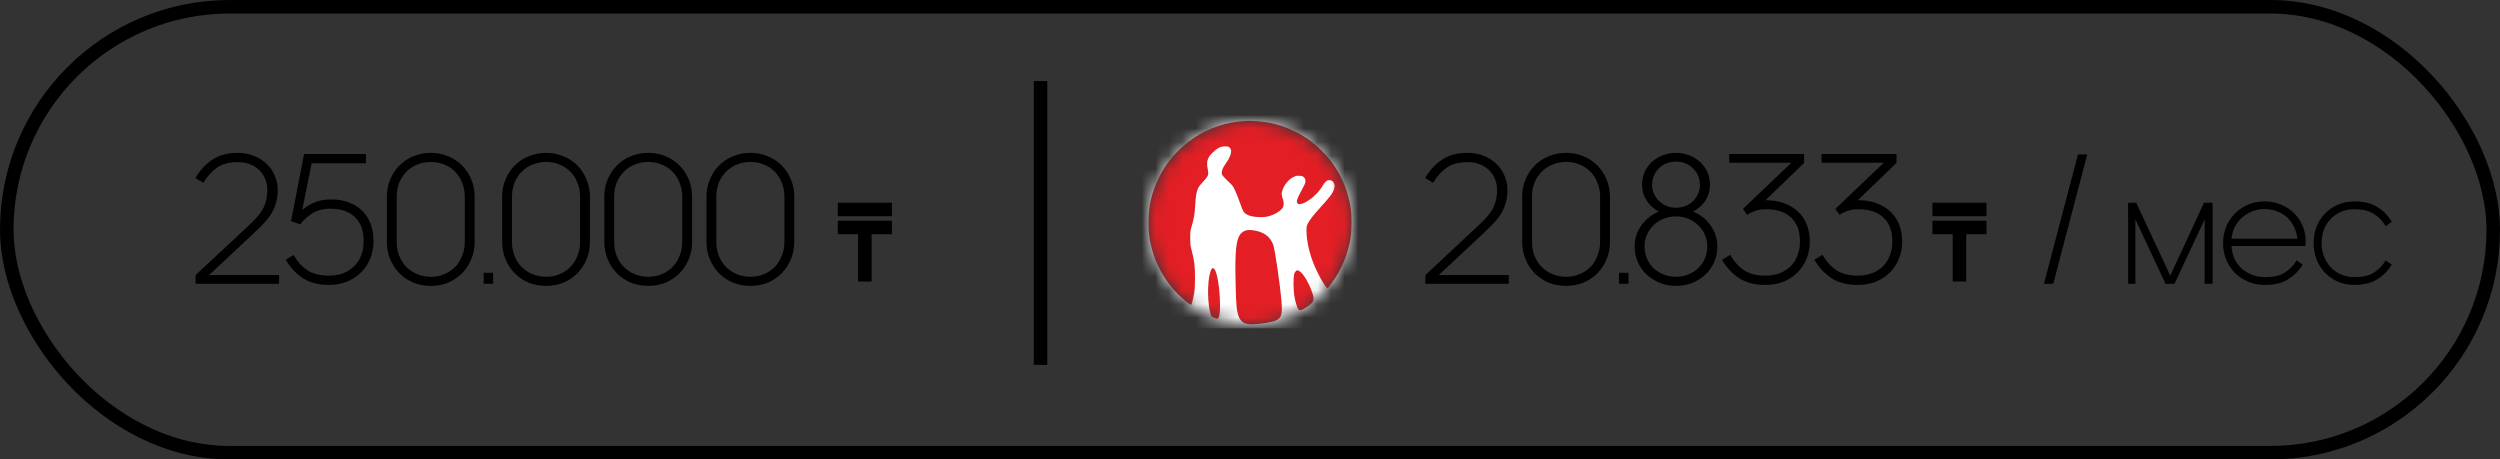 <?xml version="1.0" encoding="UTF-8"?> <svg xmlns="http://www.w3.org/2000/svg" width="185" height="34" viewBox="0 0 185 34" fill="none"><rect x="0" y="0" width="185" height="34" fill="#333333" stroke="none"/> <rect x="0.5" y="0.5" width="184" height="33" rx="16.5" stroke="black"></rect> <path d="M14.476 21V20.356L18.27 16.814C18.503 16.599 18.713 16.394 18.9 16.198C19.087 16.002 19.245 15.801 19.376 15.596C19.507 15.381 19.605 15.153 19.67 14.91C19.745 14.658 19.782 14.373 19.782 14.056C19.782 13.767 19.731 13.496 19.628 13.244C19.525 12.992 19.376 12.773 19.18 12.586C18.993 12.399 18.765 12.255 18.494 12.152C18.233 12.049 17.934 11.998 17.598 11.998C16.954 11.998 16.441 12.133 16.058 12.404C15.675 12.675 15.339 13.048 15.05 13.524L14.462 13.174C14.789 12.614 15.199 12.166 15.694 11.83C16.189 11.485 16.823 11.312 17.598 11.312C18.037 11.312 18.438 11.387 18.802 11.536C19.166 11.676 19.474 11.872 19.726 12.124C19.987 12.367 20.188 12.656 20.328 12.992C20.477 13.319 20.552 13.673 20.552 14.056C20.552 14.42 20.505 14.751 20.412 15.05C20.328 15.339 20.207 15.61 20.048 15.862C19.889 16.105 19.698 16.343 19.474 16.576C19.259 16.8 19.021 17.033 18.76 17.276L15.47 20.356H20.65V21H14.476ZM24.35 21.084C23.566 21.084 22.917 20.916 22.404 20.58C21.891 20.235 21.471 19.782 21.144 19.222L21.718 18.872C22.007 19.357 22.353 19.735 22.754 20.006C23.165 20.267 23.697 20.398 24.35 20.398C24.742 20.398 25.097 20.337 25.414 20.216C25.731 20.085 26.002 19.908 26.226 19.684C26.45 19.46 26.618 19.194 26.73 18.886C26.851 18.569 26.912 18.223 26.912 17.85C26.912 17.075 26.697 16.483 26.268 16.072C25.839 15.652 25.227 15.442 24.434 15.442C23.911 15.442 23.468 15.559 23.104 15.792C22.74 16.025 22.446 16.296 22.222 16.604L21.536 16.366L22.502 11.396H27.08V12.082H23.062L22.362 15.54C22.605 15.316 22.908 15.129 23.272 14.98C23.636 14.831 24.042 14.756 24.49 14.756C24.994 14.756 25.437 14.831 25.82 14.98C26.212 15.129 26.543 15.339 26.814 15.61C27.085 15.871 27.29 16.193 27.43 16.576C27.57 16.959 27.64 17.379 27.64 17.836C27.64 18.293 27.561 18.723 27.402 19.124C27.243 19.516 27.019 19.857 26.73 20.146C26.45 20.435 26.105 20.664 25.694 20.832C25.293 21 24.845 21.084 24.35 21.084ZM28.628 14.56C28.628 14.093 28.712 13.664 28.88 13.272C29.048 12.871 29.276 12.525 29.566 12.236C29.855 11.947 30.196 11.723 30.588 11.564C30.989 11.396 31.423 11.312 31.89 11.312C32.347 11.312 32.772 11.396 33.164 11.564C33.556 11.723 33.896 11.947 34.186 12.236C34.475 12.525 34.704 12.871 34.872 13.272C35.04 13.664 35.124 14.093 35.124 14.56V17.892C35.124 18.359 35.04 18.793 34.872 19.194C34.704 19.595 34.475 19.941 34.186 20.23C33.896 20.519 33.556 20.748 33.164 20.916C32.772 21.075 32.347 21.154 31.89 21.154C31.423 21.154 30.989 21.075 30.588 20.916C30.196 20.748 29.855 20.519 29.566 20.23C29.276 19.941 29.048 19.595 28.88 19.194C28.712 18.793 28.628 18.359 28.628 17.892V14.56ZM34.396 14.56C34.396 14.187 34.33 13.841 34.2 13.524C34.078 13.207 33.906 12.936 33.682 12.712C33.458 12.479 33.192 12.301 32.884 12.18C32.585 12.049 32.254 11.984 31.89 11.984C31.526 11.984 31.185 12.049 30.868 12.18C30.56 12.301 30.294 12.479 30.07 12.712C29.846 12.936 29.668 13.207 29.538 13.524C29.416 13.841 29.356 14.187 29.356 14.56V17.892C29.356 18.265 29.416 18.611 29.538 18.928C29.668 19.245 29.846 19.521 30.07 19.754C30.294 19.978 30.56 20.155 30.868 20.286C31.185 20.417 31.526 20.482 31.89 20.482C32.254 20.482 32.585 20.417 32.884 20.286C33.192 20.155 33.458 19.978 33.682 19.754C33.906 19.521 34.078 19.245 34.2 18.928C34.33 18.611 34.396 18.265 34.396 17.892V14.56ZM35.792 21V20.188H36.492V21H35.792ZM37.159 14.56C37.159 14.093 37.243 13.664 37.411 13.272C37.579 12.871 37.808 12.525 38.097 12.236C38.386 11.947 38.727 11.723 39.119 11.564C39.52 11.396 39.954 11.312 40.421 11.312C40.878 11.312 41.303 11.396 41.695 11.564C42.087 11.723 42.428 11.947 42.717 12.236C43.006 12.525 43.235 12.871 43.403 13.272C43.571 13.664 43.655 14.093 43.655 14.56V17.892C43.655 18.359 43.571 18.793 43.403 19.194C43.235 19.595 43.006 19.941 42.717 20.23C42.428 20.519 42.087 20.748 41.695 20.916C41.303 21.075 40.878 21.154 40.421 21.154C39.954 21.154 39.52 21.075 39.119 20.916C38.727 20.748 38.386 20.519 38.097 20.23C37.808 19.941 37.579 19.595 37.411 19.194C37.243 18.793 37.159 18.359 37.159 17.892V14.56ZM42.927 14.56C42.927 14.187 42.862 13.841 42.731 13.524C42.61 13.207 42.437 12.936 42.213 12.712C41.989 12.479 41.723 12.301 41.415 12.18C41.116 12.049 40.785 11.984 40.421 11.984C40.057 11.984 39.716 12.049 39.399 12.18C39.091 12.301 38.825 12.479 38.601 12.712C38.377 12.936 38.2 13.207 38.069 13.524C37.948 13.841 37.887 14.187 37.887 14.56V17.892C37.887 18.265 37.948 18.611 38.069 18.928C38.2 19.245 38.377 19.521 38.601 19.754C38.825 19.978 39.091 20.155 39.399 20.286C39.716 20.417 40.057 20.482 40.421 20.482C40.785 20.482 41.116 20.417 41.415 20.286C41.723 20.155 41.989 19.978 42.213 19.754C42.437 19.521 42.61 19.245 42.731 18.928C42.862 18.611 42.927 18.265 42.927 17.892V14.56ZM44.719 14.56C44.719 14.093 44.803 13.664 44.971 13.272C45.139 12.871 45.368 12.525 45.657 12.236C45.947 11.947 46.288 11.723 46.679 11.564C47.081 11.396 47.515 11.312 47.981 11.312C48.439 11.312 48.864 11.396 49.255 11.564C49.648 11.723 49.988 11.947 50.278 12.236C50.567 12.525 50.795 12.871 50.964 13.272C51.132 13.664 51.215 14.093 51.215 14.56V17.892C51.215 18.359 51.132 18.793 50.964 19.194C50.795 19.595 50.567 19.941 50.278 20.23C49.988 20.519 49.648 20.748 49.255 20.916C48.864 21.075 48.439 21.154 47.981 21.154C47.515 21.154 47.081 21.075 46.679 20.916C46.288 20.748 45.947 20.519 45.657 20.23C45.368 19.941 45.139 19.595 44.971 19.194C44.803 18.793 44.719 18.359 44.719 17.892V14.56ZM50.487 14.56C50.487 14.187 50.422 13.841 50.291 13.524C50.17 13.207 49.998 12.936 49.773 12.712C49.55 12.479 49.283 12.301 48.975 12.18C48.677 12.049 48.346 11.984 47.981 11.984C47.617 11.984 47.277 12.049 46.959 12.18C46.651 12.301 46.386 12.479 46.161 12.712C45.938 12.936 45.76 13.207 45.63 13.524C45.508 13.841 45.447 14.187 45.447 14.56V17.892C45.447 18.265 45.508 18.611 45.63 18.928C45.76 19.245 45.938 19.521 46.161 19.754C46.386 19.978 46.651 20.155 46.959 20.286C47.277 20.417 47.617 20.482 47.981 20.482C48.346 20.482 48.677 20.417 48.975 20.286C49.283 20.155 49.55 19.978 49.773 19.754C49.998 19.521 50.17 19.245 50.291 18.928C50.422 18.611 50.487 18.265 50.487 17.892V14.56ZM52.28 14.56C52.28 14.093 52.364 13.664 52.532 13.272C52.7 12.871 52.929 12.525 53.218 12.236C53.507 11.947 53.848 11.723 54.24 11.564C54.641 11.396 55.075 11.312 55.542 11.312C55.999 11.312 56.424 11.396 56.816 11.564C57.208 11.723 57.549 11.947 57.838 12.236C58.127 12.525 58.356 12.871 58.524 13.272C58.692 13.664 58.776 14.093 58.776 14.56V17.892C58.776 18.359 58.692 18.793 58.524 19.194C58.356 19.595 58.127 19.941 57.838 20.23C57.549 20.519 57.208 20.748 56.816 20.916C56.424 21.075 55.999 21.154 55.542 21.154C55.075 21.154 54.641 21.075 54.24 20.916C53.848 20.748 53.507 20.519 53.218 20.23C52.929 19.941 52.7 19.595 52.532 19.194C52.364 18.793 52.28 18.359 52.28 17.892V14.56ZM58.048 14.56C58.048 14.187 57.983 13.841 57.852 13.524C57.731 13.207 57.558 12.936 57.334 12.712C57.11 12.479 56.844 12.301 56.536 12.18C56.237 12.049 55.906 11.984 55.542 11.984C55.178 11.984 54.837 12.049 54.52 12.18C54.212 12.301 53.946 12.479 53.722 12.712C53.498 12.936 53.321 13.207 53.19 13.524C53.069 13.841 53.008 14.187 53.008 14.56V17.892C53.008 18.265 53.069 18.611 53.19 18.928C53.321 19.245 53.498 19.521 53.722 19.754C53.946 19.978 54.212 20.155 54.52 20.286C54.837 20.417 55.178 20.482 55.542 20.482C55.906 20.482 56.237 20.417 56.536 20.286C56.844 20.155 57.11 19.978 57.334 19.754C57.558 19.521 57.731 19.245 57.852 18.928C57.983 18.611 58.048 18.265 58.048 17.892V14.56Z" fill="black"></path> <path d="M105.476 21V20.356L109.27 16.814C109.503 16.599 109.713 16.394 109.9 16.198C110.087 16.002 110.245 15.801 110.376 15.596C110.507 15.381 110.605 15.153 110.67 14.91C110.745 14.658 110.782 14.373 110.782 14.056C110.782 13.767 110.731 13.496 110.628 13.244C110.525 12.992 110.376 12.773 110.18 12.586C109.993 12.399 109.765 12.255 109.494 12.152C109.233 12.049 108.934 11.998 108.598 11.998C107.954 11.998 107.441 12.133 107.058 12.404C106.675 12.675 106.339 13.048 106.05 13.524L105.462 13.174C105.789 12.614 106.199 12.166 106.694 11.83C107.189 11.485 107.823 11.312 108.598 11.312C109.037 11.312 109.438 11.387 109.802 11.536C110.166 11.676 110.474 11.872 110.726 12.124C110.987 12.367 111.188 12.656 111.328 12.992C111.477 13.319 111.552 13.673 111.552 14.056C111.552 14.42 111.505 14.751 111.412 15.05C111.328 15.339 111.207 15.61 111.048 15.862C110.889 16.105 110.698 16.343 110.474 16.576C110.259 16.8 110.021 17.033 109.76 17.276L106.47 20.356H111.65V21H105.476ZM112.641 14.56C112.641 14.093 112.725 13.664 112.893 13.272C113.061 12.871 113.29 12.525 113.579 12.236C113.869 11.947 114.209 11.723 114.601 11.564C115.003 11.396 115.437 11.312 115.903 11.312C116.361 11.312 116.785 11.396 117.177 11.564C117.569 11.723 117.91 11.947 118.199 12.236C118.489 12.525 118.717 12.871 118.885 13.272C119.053 13.664 119.137 14.093 119.137 14.56V17.892C119.137 18.359 119.053 18.793 118.885 19.194C118.717 19.595 118.489 19.941 118.199 20.23C117.91 20.519 117.569 20.748 117.177 20.916C116.785 21.075 116.361 21.154 115.903 21.154C115.437 21.154 115.003 21.075 114.601 20.916C114.209 20.748 113.869 20.519 113.579 20.23C113.29 19.941 113.061 19.595 112.893 19.194C112.725 18.793 112.641 18.359 112.641 17.892V14.56ZM118.409 14.56C118.409 14.187 118.344 13.841 118.213 13.524C118.092 13.207 117.919 12.936 117.695 12.712C117.471 12.479 117.205 12.301 116.897 12.18C116.599 12.049 116.267 11.984 115.903 11.984C115.539 11.984 115.199 12.049 114.881 12.18C114.573 12.301 114.307 12.479 114.083 12.712C113.859 12.936 113.682 13.207 113.551 13.524C113.43 13.841 113.369 14.187 113.369 14.56V17.892C113.369 18.265 113.43 18.611 113.551 18.928C113.682 19.245 113.859 19.521 114.083 19.754C114.307 19.978 114.573 20.155 114.881 20.286C115.199 20.417 115.539 20.482 115.903 20.482C116.267 20.482 116.599 20.417 116.897 20.286C117.205 20.155 117.471 19.978 117.695 19.754C117.919 19.521 118.092 19.245 118.213 18.928C118.344 18.611 118.409 18.265 118.409 17.892V14.56ZM119.806 21V20.188H120.506V21H119.806ZM124.018 21.154C123.598 21.154 123.201 21.079 122.828 20.93C122.464 20.781 122.142 20.58 121.862 20.328C121.582 20.067 121.363 19.759 121.204 19.404C121.045 19.049 120.966 18.662 120.966 18.242C120.966 17.663 121.125 17.15 121.442 16.702C121.769 16.245 122.203 15.895 122.744 15.652C122.352 15.437 122.049 15.157 121.834 14.812C121.619 14.467 121.512 14.089 121.512 13.678C121.512 13.333 121.577 13.015 121.708 12.726C121.839 12.437 122.016 12.189 122.24 11.984C122.473 11.769 122.739 11.606 123.038 11.494C123.346 11.373 123.673 11.312 124.018 11.312C124.363 11.312 124.69 11.373 124.998 11.494C125.306 11.606 125.572 11.769 125.796 11.984C126.029 12.189 126.211 12.437 126.342 12.726C126.473 13.015 126.538 13.333 126.538 13.678C126.538 14.079 126.435 14.453 126.23 14.798C126.025 15.134 125.712 15.419 125.292 15.652C125.843 15.885 126.277 16.235 126.594 16.702C126.921 17.169 127.084 17.682 127.084 18.242C127.084 18.662 127.005 19.049 126.846 19.404C126.687 19.759 126.468 20.067 126.188 20.328C125.908 20.589 125.581 20.795 125.208 20.944C124.835 21.084 124.438 21.154 124.018 21.154ZM124.018 15.372C124.27 15.372 124.503 15.33 124.718 15.246C124.942 15.153 125.133 15.031 125.292 14.882C125.451 14.723 125.572 14.541 125.656 14.336C125.749 14.131 125.796 13.911 125.796 13.678C125.796 13.426 125.749 13.197 125.656 12.992C125.563 12.777 125.432 12.595 125.264 12.446C125.105 12.287 124.919 12.166 124.704 12.082C124.489 11.998 124.261 11.956 124.018 11.956C123.775 11.956 123.547 11.998 123.332 12.082C123.117 12.166 122.931 12.287 122.772 12.446C122.613 12.595 122.487 12.777 122.394 12.992C122.301 13.197 122.254 13.426 122.254 13.678C122.254 13.911 122.301 14.131 122.394 14.336C122.487 14.541 122.613 14.723 122.772 14.882C122.931 15.031 123.117 15.153 123.332 15.246C123.547 15.33 123.775 15.372 124.018 15.372ZM124.018 20.482C124.345 20.482 124.648 20.426 124.928 20.314C125.208 20.202 125.451 20.048 125.656 19.852C125.871 19.647 126.039 19.409 126.16 19.138C126.281 18.858 126.342 18.555 126.342 18.228C126.342 17.92 126.281 17.631 126.16 17.36C126.039 17.089 125.871 16.856 125.656 16.66C125.451 16.455 125.208 16.296 124.928 16.184C124.648 16.072 124.345 16.016 124.018 16.016C123.691 16.016 123.388 16.072 123.108 16.184C122.828 16.296 122.581 16.455 122.366 16.66C122.161 16.856 121.997 17.089 121.876 17.36C121.755 17.631 121.694 17.92 121.694 18.228C121.694 18.555 121.755 18.858 121.876 19.138C121.997 19.409 122.161 19.647 122.366 19.852C122.581 20.048 122.828 20.202 123.108 20.314C123.388 20.426 123.691 20.482 124.018 20.482ZM130.635 21.084C129.851 21.084 129.202 20.916 128.689 20.58C128.176 20.235 127.756 19.782 127.429 19.222L128.031 18.858C128.311 19.343 128.652 19.721 129.053 19.992C129.454 20.263 129.982 20.398 130.635 20.398C131.027 20.398 131.382 20.337 131.699 20.216C132.016 20.095 132.287 19.922 132.511 19.698C132.735 19.474 132.903 19.208 133.015 18.9C133.136 18.592 133.197 18.251 133.197 17.878C133.197 17.103 132.978 16.511 132.539 16.1C132.11 15.689 131.489 15.484 130.677 15.484C130.36 15.484 130.08 15.531 129.837 15.624C129.604 15.708 129.422 15.801 129.291 15.904L128.983 15.456L132.567 12.04H127.961V11.396H133.505V12.054L130.649 14.812C131.162 14.812 131.62 14.887 132.021 15.036C132.432 15.185 132.777 15.395 133.057 15.666C133.337 15.927 133.552 16.245 133.701 16.618C133.85 16.991 133.925 17.407 133.925 17.864C133.925 18.321 133.846 18.746 133.687 19.138C133.528 19.53 133.304 19.871 133.015 20.16C132.735 20.449 132.39 20.678 131.979 20.846C131.578 21.005 131.13 21.084 130.635 21.084ZM137.471 21.084C136.687 21.084 136.038 20.916 135.525 20.58C135.012 20.235 134.592 19.782 134.265 19.222L134.867 18.858C135.147 19.343 135.488 19.721 135.889 19.992C136.29 20.263 136.818 20.398 137.471 20.398C137.863 20.398 138.218 20.337 138.535 20.216C138.852 20.095 139.123 19.922 139.347 19.698C139.571 19.474 139.739 19.208 139.851 18.9C139.972 18.592 140.033 18.251 140.033 17.878C140.033 17.103 139.814 16.511 139.375 16.1C138.946 15.689 138.325 15.484 137.513 15.484C137.196 15.484 136.916 15.531 136.673 15.624C136.44 15.708 136.258 15.801 136.127 15.904L135.819 15.456L139.403 12.04H134.797V11.396H140.341V12.054L137.485 14.812C137.998 14.812 138.456 14.887 138.857 15.036C139.268 15.185 139.613 15.395 139.893 15.666C140.173 15.927 140.388 16.245 140.537 16.618C140.686 16.991 140.761 17.407 140.761 17.864C140.761 18.321 140.682 18.746 140.523 19.138C140.364 19.53 140.14 19.871 139.851 20.16C139.571 20.449 139.226 20.678 138.815 20.846C138.414 21.005 137.966 21.084 137.471 21.084Z" fill="black"></path> <path d="M160.252 21L158.02 16.236V21H157.48V15H158.08L160.6 20.4L163.096 15H163.732V21H163.144V16.236L160.912 21H160.252ZM170.399 19.584C170.119 20.04 169.755 20.404 169.307 20.676C168.867 20.948 168.307 21.084 167.627 21.084C167.171 21.084 166.751 21.004 166.367 20.844C165.991 20.684 165.663 20.468 165.383 20.196C165.111 19.916 164.895 19.588 164.735 19.212C164.583 18.836 164.507 18.428 164.507 17.988C164.507 17.556 164.583 17.152 164.735 16.776C164.895 16.4 165.111 16.076 165.383 15.804C165.663 15.524 165.987 15.304 166.355 15.144C166.731 14.984 167.139 14.904 167.579 14.904C168.027 14.904 168.435 14.984 168.803 15.144C169.179 15.304 169.499 15.516 169.763 15.78C170.035 16.044 170.243 16.352 170.387 16.704C170.539 17.056 170.615 17.424 170.615 17.808C170.615 17.904 170.611 17.984 170.603 18.048C170.603 18.112 170.599 18.164 170.591 18.204H165.131C165.155 18.572 165.235 18.9 165.371 19.188C165.515 19.468 165.699 19.708 165.923 19.908C166.155 20.1 166.415 20.248 166.703 20.352C166.991 20.456 167.299 20.508 167.627 20.508C168.219 20.508 168.695 20.4 169.055 20.184C169.415 19.96 169.711 19.656 169.943 19.272L170.399 19.584ZM167.579 15.468C167.275 15.468 166.983 15.52 166.703 15.624C166.423 15.728 166.171 15.876 165.947 16.068C165.731 16.252 165.547 16.48 165.395 16.752C165.251 17.024 165.163 17.328 165.131 17.664H170.003C169.971 17.328 169.883 17.024 169.739 16.752C169.603 16.48 169.427 16.248 169.211 16.056C168.995 15.864 168.747 15.72 168.467 15.624C168.187 15.52 167.891 15.468 167.579 15.468ZM176.994 19.584C176.714 20.04 176.35 20.404 175.902 20.676C175.454 20.948 174.898 21.084 174.234 21.084C173.794 21.084 173.386 21.004 173.01 20.844C172.642 20.684 172.322 20.464 172.05 20.184C171.786 19.904 171.578 19.576 171.426 19.2C171.282 18.824 171.21 18.416 171.21 17.976C171.21 17.544 171.282 17.144 171.426 16.776C171.578 16.4 171.786 16.076 172.05 15.804C172.322 15.524 172.642 15.304 173.01 15.144C173.386 14.984 173.794 14.904 174.234 14.904C174.93 14.904 175.494 15.044 175.926 15.324C176.366 15.596 176.722 15.96 176.994 16.416L176.538 16.728C176.306 16.344 176.01 16.04 175.65 15.816C175.29 15.592 174.818 15.48 174.234 15.48C173.874 15.48 173.542 15.544 173.238 15.672C172.942 15.8 172.686 15.976 172.47 16.2C172.254 16.424 172.086 16.692 171.966 17.004C171.854 17.308 171.798 17.636 171.798 17.988C171.798 18.34 171.858 18.672 171.978 18.984C172.098 19.288 172.266 19.556 172.482 19.788C172.698 20.012 172.954 20.188 173.25 20.316C173.554 20.444 173.886 20.508 174.246 20.508C174.83 20.508 175.298 20.4 175.65 20.184C176.01 19.96 176.306 19.656 176.538 19.272L176.994 19.584Z" fill="black"></path> <path d="M151.252 21L153.772 11.424H154.458L151.938 21H151.252Z" fill="black"></path> <path fill-rule="evenodd" clip-rule="evenodd" d="M66 16H62V15H66V16ZM63.5 17.333H62V16.333H66V17.333H64.5V20.833H63.5V17.333Z" fill="black"></path> <path fill-rule="evenodd" clip-rule="evenodd" d="M147 16H143V15H147V16ZM144.5 17.333H143V16.333H147V17.333H145.5V20.833H144.5V17.333Z" fill="black"></path> <path d="M77 6V27" stroke="black"></path> <mask id="mask0_102_98" style="mask-type:alpha" maskUnits="userSpaceOnUse" x="85" y="9" width="15" height="15"> <circle cx="92.5" cy="16.5" r="7.5" fill="#D9D9D9"></circle> </mask> <g mask="url(#mask0_102_98)"> <path fill-rule="evenodd" clip-rule="evenodd" d="M84.121 16.061V24.293H104.1H124.078V16.061V7.829H104.1H84.121V16.061ZM92.639 8.959C92.572 8.966 92.455 8.966 92.379 8.959C92.302 8.952 92.357 8.946 92.5 8.946C92.643 8.946 92.706 8.952 92.639 8.959ZM91.955 8.99C91.924 8.998 91.866 8.998 91.825 8.99C91.785 8.983 91.81 8.976 91.882 8.976C91.953 8.975 91.986 8.982 91.955 8.99ZM93.192 8.99C93.161 8.998 93.102 8.998 93.061 8.99C93.021 8.983 93.046 8.976 93.118 8.976C93.19 8.975 93.223 8.982 93.192 8.99ZM91.614 9.021C91.592 9.03 91.548 9.031 91.516 9.023C91.484 9.014 91.503 9.007 91.556 9.006C91.61 9.006 91.636 9.012 91.614 9.021ZM93.501 9.021C93.479 9.03 93.435 9.031 93.403 9.023C93.372 9.014 93.39 9.007 93.444 9.006C93.497 9.006 93.523 9.012 93.501 9.021ZM91.368 9.052C91.358 9.063 91.33 9.064 91.306 9.055C91.28 9.044 91.288 9.037 91.326 9.035C91.36 9.034 91.379 9.041 91.368 9.052ZM93.711 9.052C93.7 9.063 93.672 9.064 93.649 9.055C93.623 9.044 93.631 9.037 93.668 9.035C93.703 9.034 93.722 9.041 93.711 9.052ZM91.173 9.085C91.162 9.096 91.134 9.097 91.111 9.087C91.085 9.077 91.093 9.069 91.131 9.068C91.165 9.066 91.184 9.074 91.173 9.085ZM93.906 9.085C93.896 9.096 93.868 9.097 93.844 9.087C93.818 9.077 93.826 9.069 93.864 9.068C93.898 9.066 93.917 9.074 93.906 9.085ZM91.011 9.117C91 9.128 90.972 9.129 90.948 9.12C90.922 9.109 90.93 9.102 90.968 9.1C91.002 9.099 91.021 9.106 91.011 9.117ZM94.069 9.117C94.058 9.128 94.03 9.129 94.007 9.12C93.981 9.109 93.989 9.102 94.026 9.1C94.061 9.099 94.08 9.106 94.069 9.117ZM94.232 9.15C94.221 9.161 94.193 9.162 94.169 9.152C94.144 9.142 94.151 9.134 94.189 9.133C94.223 9.131 94.243 9.139 94.232 9.15ZM90.718 9.182C90.707 9.193 90.679 9.194 90.655 9.185C90.629 9.175 90.637 9.167 90.675 9.165C90.709 9.164 90.728 9.172 90.718 9.182ZM94.362 9.182C94.351 9.193 94.323 9.194 94.3 9.185C94.274 9.175 94.281 9.167 94.319 9.165C94.354 9.164 94.373 9.172 94.362 9.182ZM88.058 10.411C88.058 10.418 88.033 10.444 88.001 10.468C87.95 10.509 87.949 10.508 87.989 10.456C88.032 10.402 88.058 10.385 88.058 10.411ZM87.928 10.509C87.928 10.516 87.903 10.541 87.871 10.566C87.82 10.606 87.819 10.605 87.859 10.554C87.902 10.499 87.928 10.482 87.928 10.509ZM97.141 10.554C97.181 10.605 97.18 10.606 97.128 10.566C97.074 10.523 97.057 10.497 97.084 10.497C97.091 10.497 97.116 10.522 97.141 10.554ZM97.283 10.659C97.315 10.695 97.335 10.725 97.326 10.725C97.317 10.725 97.283 10.695 97.25 10.659C97.218 10.624 97.199 10.594 97.208 10.594C97.217 10.594 97.251 10.624 97.283 10.659ZM87.766 10.638C87.766 10.644 87.733 10.677 87.692 10.711L87.619 10.773L87.681 10.7C87.739 10.631 87.766 10.612 87.766 10.638ZM97.527 10.871C97.588 10.934 97.63 10.985 97.621 10.985C97.612 10.985 97.555 10.934 97.494 10.871C97.434 10.808 97.391 10.757 97.4 10.757C97.409 10.757 97.466 10.808 97.527 10.871ZM87.44 10.936C87.361 11.017 87.289 11.082 87.28 11.082C87.271 11.082 87.329 11.017 87.408 10.936C87.487 10.855 87.559 10.79 87.568 10.79C87.577 10.79 87.519 10.855 87.44 10.936ZM90.751 10.813C90.702 10.82 90.621 10.82 90.572 10.813C90.523 10.805 90.563 10.799 90.662 10.799C90.76 10.799 90.8 10.805 90.751 10.813ZM91.024 10.912C91.064 10.963 91.063 10.964 91.011 10.924C90.98 10.899 90.954 10.874 90.954 10.867C90.954 10.84 90.981 10.857 91.024 10.912ZM89.718 11.294C89.639 11.374 89.567 11.44 89.558 11.44C89.549 11.44 89.606 11.374 89.685 11.294C89.764 11.213 89.836 11.148 89.845 11.148C89.854 11.148 89.797 11.213 89.718 11.294ZM87.082 11.287C87.082 11.293 87.02 11.355 86.944 11.426L86.806 11.554L86.934 11.416C87.054 11.287 87.082 11.263 87.082 11.287ZM91.107 11.381C91.096 11.407 91.089 11.4 91.087 11.362C91.086 11.327 91.093 11.308 91.104 11.319C91.115 11.33 91.116 11.358 91.107 11.381ZM98.131 11.481L98.227 11.587L98.121 11.491C98.022 11.402 98 11.375 98.025 11.375C98.031 11.375 98.078 11.423 98.131 11.481ZM91.005 11.665C90.933 11.803 90.91 11.793 90.977 11.652C91.007 11.59 91.037 11.544 91.044 11.552C91.051 11.559 91.033 11.61 91.005 11.665ZM86.79 11.614C86.79 11.62 86.757 11.653 86.716 11.688L86.643 11.749L86.705 11.676C86.763 11.607 86.79 11.588 86.79 11.614ZM98.324 11.701C98.356 11.736 98.376 11.766 98.367 11.766C98.358 11.766 98.324 11.736 98.292 11.701C98.259 11.665 98.24 11.636 98.249 11.636C98.258 11.636 98.292 11.665 98.324 11.701ZM86.627 11.81C86.627 11.817 86.601 11.843 86.57 11.867C86.518 11.908 86.517 11.907 86.558 11.855C86.6 11.801 86.627 11.784 86.627 11.81ZM98.475 11.888C98.515 11.939 98.514 11.941 98.462 11.9C98.431 11.876 98.406 11.85 98.406 11.843C98.406 11.816 98.432 11.834 98.475 11.888ZM89.318 12.213C89.311 12.262 89.304 12.229 89.304 12.14C89.304 12.05 89.31 12.01 89.318 12.05C89.326 12.09 89.326 12.163 89.318 12.213ZM86.431 12.071C86.431 12.078 86.406 12.103 86.375 12.128C86.323 12.168 86.322 12.167 86.362 12.116C86.405 12.061 86.431 12.044 86.431 12.071ZM89.35 12.455C89.339 12.481 89.332 12.473 89.33 12.435C89.329 12.401 89.336 12.382 89.347 12.393C89.358 12.403 89.359 12.432 89.35 12.455ZM89.382 12.618C89.372 12.644 89.364 12.636 89.362 12.598C89.361 12.564 89.369 12.545 89.38 12.555C89.39 12.566 89.392 12.594 89.382 12.618ZM90.424 12.831C90.415 12.863 90.409 12.837 90.409 12.774C90.409 12.712 90.415 12.686 90.424 12.717C90.432 12.749 90.432 12.8 90.424 12.831ZM89.415 12.831C89.407 12.862 89.4 12.844 89.399 12.791C89.398 12.737 89.405 12.711 89.414 12.733C89.423 12.755 89.423 12.799 89.415 12.831ZM99.17 12.97C99.198 13.023 99.213 13.067 99.204 13.067C99.195 13.067 99.165 13.023 99.138 12.97C99.11 12.916 99.094 12.872 99.103 12.872C99.112 12.872 99.142 12.916 99.17 12.97ZM90.479 12.955C90.49 12.984 90.484 12.997 90.466 12.986C90.448 12.975 90.434 12.952 90.434 12.935C90.434 12.888 90.457 12.899 90.479 12.955ZM96.217 12.993C96.168 13 96.088 13 96.038 12.993C95.989 12.986 96.029 12.979 96.128 12.979C96.226 12.979 96.266 12.986 96.217 12.993ZM90.568 13.092C90.609 13.143 90.607 13.144 90.556 13.104C90.501 13.061 90.484 13.035 90.511 13.035C90.518 13.035 90.543 13.06 90.568 13.092ZM96.518 13.116C96.56 13.161 96.587 13.197 96.579 13.197C96.57 13.197 96.528 13.161 96.486 13.116C96.444 13.071 96.417 13.035 96.426 13.035C96.434 13.035 96.476 13.071 96.518 13.116ZM103.774 15.117C103.774 16.262 103.786 17.2 103.801 17.2C103.816 17.2 104.23 16.694 104.72 16.077L105.611 14.954H106.141C106.432 14.954 106.67 14.962 106.67 14.972C106.67 14.981 106.318 15.399 105.887 15.9L105.104 16.812L105.98 18.218C106.461 18.991 106.866 19.642 106.878 19.664C106.897 19.696 106.779 19.705 106.334 19.705H105.766L105.157 18.599C104.822 17.99 104.538 17.494 104.527 17.495C104.516 17.496 104.342 17.693 104.14 17.932L103.774 18.366V19.036V19.705H103.335H102.896V16.37V13.035H103.335H103.774V15.117ZM121.93 13.49V13.946H121.475H121.019V13.49V13.035H121.475H121.93V13.49ZM95.737 13.08C95.737 13.087 95.715 13.101 95.687 13.112C95.658 13.123 95.645 13.118 95.656 13.099C95.675 13.069 95.737 13.054 95.737 13.08ZM95.542 13.176C95.542 13.182 95.509 13.215 95.469 13.249L95.396 13.311L95.458 13.238C95.516 13.169 95.542 13.15 95.542 13.176ZM90.759 13.279C90.801 13.323 90.828 13.36 90.819 13.36C90.81 13.36 90.769 13.323 90.727 13.279C90.684 13.234 90.657 13.197 90.666 13.197C90.675 13.197 90.717 13.234 90.759 13.279ZM89.23 13.239C89.23 13.244 89.131 13.343 89.01 13.459L88.79 13.669L89.001 13.45C89.197 13.245 89.23 13.215 89.23 13.239ZM99.348 13.344C99.348 13.362 99.334 13.354 99.317 13.328C99.299 13.301 99.285 13.264 99.285 13.246C99.285 13.228 99.299 13.236 99.317 13.262C99.334 13.289 99.348 13.326 99.348 13.344ZM98.447 13.316C98.425 13.325 98.381 13.326 98.349 13.318C98.317 13.309 98.335 13.302 98.389 13.301C98.443 13.301 98.469 13.307 98.447 13.316ZM98.584 13.36C98.596 13.378 98.583 13.384 98.554 13.373C98.497 13.351 98.487 13.328 98.534 13.328C98.551 13.328 98.573 13.342 98.584 13.36ZM91.182 13.676C91.182 13.7 91.153 13.675 91.018 13.531L90.873 13.376L91.028 13.521C91.112 13.601 91.182 13.671 91.182 13.676ZM95.282 13.436C95.282 13.443 95.249 13.476 95.209 13.51L95.135 13.572L95.197 13.498C95.256 13.43 95.282 13.41 95.282 13.436ZM88.655 13.931C88.645 13.959 88.629 13.974 88.621 13.966C88.612 13.957 88.615 13.934 88.626 13.915C88.659 13.864 88.677 13.873 88.655 13.931ZM98.753 13.952C98.743 13.978 98.735 13.97 98.734 13.932C98.732 13.898 98.74 13.879 98.751 13.889C98.761 13.9 98.763 13.928 98.753 13.952ZM94.849 14.245C94.838 14.271 94.831 14.263 94.829 14.225C94.828 14.191 94.835 14.171 94.846 14.182C94.857 14.193 94.858 14.221 94.849 14.245ZM96.258 14.239C96.239 14.274 96.216 14.304 96.207 14.304C96.198 14.304 96.206 14.274 96.225 14.239C96.245 14.203 96.268 14.174 96.276 14.174C96.285 14.174 96.277 14.203 96.258 14.239ZM97.462 14.32C97.383 14.4 97.311 14.466 97.302 14.466C97.293 14.466 97.35 14.4 97.429 14.32C97.508 14.239 97.58 14.174 97.589 14.174C97.598 14.174 97.541 14.239 97.462 14.32ZM88.536 14.277C88.526 14.303 88.518 14.296 88.516 14.258C88.515 14.223 88.523 14.204 88.534 14.215C88.544 14.226 88.546 14.254 88.536 14.277ZM88.503 14.475C88.494 14.497 88.487 14.479 88.487 14.434C88.487 14.389 88.494 14.371 88.503 14.393C88.512 14.415 88.512 14.452 88.503 14.475ZM94.848 14.507C94.839 14.529 94.832 14.511 94.832 14.466C94.832 14.422 94.839 14.403 94.848 14.426C94.857 14.448 94.857 14.485 94.848 14.507ZM85.25 14.538C85.24 14.563 85.232 14.556 85.23 14.518C85.229 14.484 85.237 14.464 85.247 14.475C85.258 14.486 85.259 14.514 85.25 14.538ZM98.471 14.511C98.471 14.518 98.445 14.544 98.414 14.568C98.362 14.609 98.361 14.607 98.401 14.556C98.444 14.502 98.471 14.484 98.471 14.511ZM97.202 14.544C97.202 14.55 97.176 14.576 97.145 14.601C97.093 14.641 97.092 14.64 97.132 14.588C97.175 14.534 97.202 14.517 97.202 14.544ZM88.471 14.718C88.463 14.75 88.456 14.732 88.455 14.678C88.455 14.624 88.461 14.598 88.47 14.62C88.479 14.642 88.48 14.686 88.471 14.718ZM98.373 14.64C98.373 14.646 98.333 14.686 98.284 14.729L98.194 14.808L98.273 14.719C98.347 14.635 98.373 14.614 98.373 14.64ZM97.039 14.674C97.039 14.681 97.013 14.706 96.982 14.731C96.93 14.771 96.929 14.77 96.97 14.719C97.012 14.664 97.039 14.647 97.039 14.674ZM85.185 14.798C85.174 14.824 85.167 14.816 85.165 14.778C85.164 14.744 85.171 14.725 85.182 14.736C85.193 14.746 85.194 14.774 85.185 14.798ZM95.988 14.946C95.979 14.978 95.973 14.952 95.973 14.889C95.973 14.827 95.979 14.801 95.988 14.832C95.996 14.864 95.996 14.915 95.988 14.946ZM94.979 14.928C94.968 14.954 94.961 14.946 94.959 14.908C94.958 14.874 94.965 14.855 94.976 14.866C94.987 14.876 94.988 14.905 94.979 14.928ZM98.178 14.867C98.178 14.873 98.13 14.92 98.072 14.973L97.966 15.068L98.062 14.963C98.151 14.864 98.178 14.842 98.178 14.867ZM99.859 14.928C99.849 14.954 99.841 14.946 99.84 14.908C99.838 14.874 99.846 14.855 99.857 14.866C99.868 14.876 99.869 14.905 99.859 14.928ZM109.869 14.985C110.537 15.156 110.873 15.514 110.965 16.153C110.982 16.272 110.997 17.12 110.997 18.037L110.998 19.705H110.542H110.087V19.496V19.286L109.916 19.456C109.704 19.666 109.507 19.738 109.076 19.761C108.444 19.796 108.004 19.644 107.658 19.273C107.38 18.976 107.309 18.787 107.307 18.338C107.304 17.827 107.445 17.497 107.782 17.231C108.103 16.977 108.468 16.908 109.493 16.907L110.087 16.907V16.588C110.087 16.058 109.944 15.881 109.454 15.798C109.217 15.758 108.83 15.775 108.614 15.835C108.547 15.854 108.431 15.926 108.358 15.996C108.245 16.104 108.215 16.117 108.169 16.084C107.942 15.919 107.549 15.595 107.549 15.572C107.549 15.514 107.723 15.342 107.908 15.219C108.135 15.068 108.399 14.962 108.653 14.922C108.933 14.877 109.578 14.911 109.869 14.985ZM114.346 14.976C114.742 15.071 115.418 15.453 115.378 15.558C115.369 15.581 115.248 15.739 115.108 15.908L114.855 16.214L114.627 16.071C114.305 15.87 114.016 15.787 113.633 15.786C113.458 15.786 113.268 15.804 113.194 15.829C112.826 15.953 112.669 16.392 112.91 16.623C113.063 16.77 113.22 16.811 113.809 16.86C114.634 16.928 114.853 16.993 115.126 17.248C115.4 17.504 115.544 17.936 115.51 18.404C115.488 18.709 115.423 18.896 115.268 19.101C115.037 19.406 114.623 19.629 114.105 19.728C113.791 19.788 113.235 19.769 112.917 19.688C112.628 19.614 112.163 19.386 111.909 19.192C111.559 18.927 111.558 18.966 111.916 18.608L112.228 18.296L112.398 18.444C113.016 18.985 114.165 19.054 114.526 18.572C114.612 18.458 114.634 18.155 114.566 18.023C114.48 17.857 114.331 17.812 113.65 17.747C113.29 17.713 112.941 17.661 112.816 17.623C112.58 17.552 112.257 17.336 112.14 17.172C111.778 16.664 111.818 15.863 112.227 15.414C112.449 15.17 112.828 14.988 113.258 14.919C113.487 14.883 114.09 14.914 114.346 14.976ZM119.016 14.992C119.503 15.156 119.878 15.607 119.983 16.158C120.047 16.49 120.038 18.255 119.97 18.554C119.795 19.334 119.159 19.812 118.362 19.762C118.08 19.744 117.747 19.599 117.464 19.368L117.278 19.216V20.437V21.657H116.822H116.366V18.306V14.954H116.822H117.278V15.201V15.448L117.442 15.301C117.86 14.925 118.463 14.806 119.016 14.992ZM96.602 14.972C96.567 14.998 96.523 15.019 96.504 15.018C96.485 15.018 96.506 14.996 96.551 14.971C96.656 14.91 96.682 14.911 96.602 14.972ZM88.44 15.255C88.433 15.313 88.427 15.266 88.427 15.15C88.427 15.033 88.433 14.986 88.44 15.044C88.447 15.102 88.447 15.197 88.44 15.255ZM121.93 17.33V19.705H121.475H121.019V17.33V14.954H121.475H121.93V17.33ZM99.892 15.091C99.882 15.117 99.874 15.109 99.872 15.071C99.871 15.037 99.879 15.018 99.889 15.028C99.9 15.039 99.901 15.067 99.892 15.091ZM85.12 15.123C85.109 15.149 85.102 15.142 85.1 15.104C85.099 15.069 85.106 15.05 85.117 15.061C85.128 15.072 85.129 15.1 85.12 15.123ZM96.234 15.106C96.212 15.115 96.168 15.115 96.137 15.107C96.105 15.099 96.123 15.092 96.177 15.091C96.23 15.09 96.256 15.097 96.234 15.106ZM97.885 15.192C97.885 15.197 97.823 15.259 97.747 15.33L97.608 15.459L97.737 15.32C97.857 15.192 97.885 15.167 97.885 15.192ZM99.924 15.253C99.914 15.279 99.906 15.272 99.905 15.234C99.903 15.199 99.911 15.18 99.922 15.191C99.933 15.202 99.934 15.23 99.924 15.253ZM85.087 15.32C85.078 15.343 85.07 15.325 85.07 15.28C85.07 15.235 85.078 15.217 85.087 15.239C85.096 15.261 85.096 15.298 85.087 15.32ZM99.957 15.499C99.949 15.53 99.942 15.512 99.941 15.459C99.941 15.405 99.947 15.379 99.956 15.401C99.965 15.423 99.966 15.467 99.957 15.499ZM94.891 15.42C94.891 15.425 94.837 15.48 94.769 15.542L94.647 15.654L94.76 15.532C94.864 15.418 94.891 15.395 94.891 15.42ZM85.054 15.548C85.045 15.571 85.037 15.552 85.037 15.508C85.037 15.463 85.045 15.444 85.054 15.467C85.063 15.489 85.063 15.526 85.054 15.548ZM97.559 15.55C97.559 15.556 97.512 15.604 97.454 15.656L97.348 15.752L97.444 15.646C97.533 15.547 97.559 15.525 97.559 15.55ZM88.406 15.76C88.398 15.791 88.391 15.765 88.391 15.703C88.391 15.64 88.398 15.614 88.406 15.646C88.414 15.677 88.414 15.728 88.406 15.76ZM99.99 15.792C99.982 15.824 99.975 15.798 99.975 15.735C99.975 15.673 99.982 15.647 99.99 15.678C99.998 15.71 99.998 15.761 99.99 15.792ZM85.022 15.857C85.014 15.889 85.007 15.863 85.007 15.8C85.007 15.738 85.014 15.712 85.022 15.743C85.031 15.775 85.031 15.826 85.022 15.857ZM97.299 15.844C97.299 15.85 97.266 15.883 97.226 15.917L97.153 15.979L97.215 15.906C97.273 15.837 97.299 15.818 97.299 15.844ZM117.89 15.87C117.735 15.913 117.52 16.099 117.437 16.262C117.333 16.466 117.277 16.838 117.278 17.324C117.278 18.066 117.364 18.392 117.62 18.628C117.797 18.791 117.95 18.837 118.273 18.822C118.69 18.802 118.895 18.651 119.041 18.256C119.103 18.088 119.114 17.98 119.126 17.446C119.139 16.796 119.112 16.55 118.998 16.289C118.864 15.983 118.66 15.859 118.27 15.845C118.127 15.84 117.956 15.851 117.89 15.87ZM88.374 16.002C88.363 16.028 88.355 16.02 88.354 15.982C88.352 15.948 88.36 15.929 88.371 15.939C88.382 15.95 88.383 15.978 88.374 16.002ZM93.841 16.015C93.831 16.026 93.802 16.027 93.779 16.018C93.753 16.008 93.761 16 93.799 15.998C93.833 15.997 93.852 16.005 93.841 16.015ZM92.948 16.049C92.926 16.058 92.882 16.059 92.85 16.051C92.819 16.043 92.837 16.035 92.89 16.035C92.944 16.034 92.97 16.041 92.948 16.049ZM93.663 16.05C93.641 16.059 93.604 16.059 93.582 16.05C93.559 16.041 93.578 16.033 93.622 16.033C93.667 16.033 93.686 16.041 93.663 16.05ZM97.136 16.041C97.136 16.047 97.111 16.073 97.08 16.097C97.028 16.138 97.027 16.137 97.067 16.085C97.11 16.031 97.136 16.014 97.136 16.041ZM100.024 16.686C100.018 16.816 100.013 16.718 100.013 16.467C100.013 16.217 100.018 16.11 100.024 16.23C100.03 16.35 100.03 16.555 100.024 16.686ZM93.386 16.08C93.375 16.091 93.347 16.092 93.323 16.083C93.297 16.073 93.305 16.065 93.343 16.063C93.377 16.062 93.397 16.07 93.386 16.08ZM84.991 16.637C84.985 16.741 84.98 16.664 84.98 16.467C84.979 16.271 84.985 16.186 84.991 16.279C84.998 16.372 84.998 16.534 84.991 16.637ZM96.79 16.567C96.779 16.594 96.764 16.61 96.755 16.601C96.746 16.593 96.749 16.57 96.761 16.551C96.793 16.499 96.812 16.509 96.79 16.567ZM88.113 17.01C88.103 17.036 88.095 17.029 88.094 16.991C88.092 16.956 88.1 16.937 88.111 16.948C88.121 16.959 88.123 16.987 88.113 17.01ZM92.54 17.027C92.509 17.035 92.458 17.035 92.427 17.027C92.395 17.019 92.421 17.012 92.484 17.012C92.546 17.012 92.572 17.019 92.54 17.027ZM85.023 17.207C85.015 17.248 85.008 17.222 85.008 17.151C85.008 17.079 85.014 17.046 85.022 17.077C85.03 17.108 85.031 17.167 85.023 17.207ZM92.817 17.058C92.795 17.067 92.758 17.067 92.736 17.058C92.713 17.049 92.732 17.042 92.776 17.042C92.821 17.042 92.84 17.049 92.817 17.058ZM88.081 17.173C88.07 17.199 88.063 17.191 88.061 17.153C88.06 17.119 88.067 17.1 88.078 17.111C88.089 17.122 88.09 17.15 88.081 17.173ZM99.99 17.256C99.982 17.288 99.975 17.262 99.975 17.2C99.975 17.137 99.982 17.111 99.99 17.143C99.998 17.174 99.998 17.225 99.99 17.256ZM93.622 17.348C93.622 17.357 93.593 17.349 93.557 17.33C93.522 17.311 93.492 17.288 93.492 17.279C93.492 17.27 93.522 17.278 93.557 17.297C93.593 17.316 93.622 17.339 93.622 17.348ZM91.833 17.309C91.833 17.316 91.807 17.342 91.776 17.366C91.724 17.407 91.723 17.406 91.764 17.354C91.806 17.3 91.833 17.283 91.833 17.309ZM96.704 17.468C96.696 17.508 96.689 17.483 96.689 17.411C96.689 17.34 96.695 17.306 96.703 17.337C96.712 17.369 96.712 17.427 96.704 17.468ZM88.05 17.762C88.043 17.837 88.037 17.767 88.037 17.606C88.037 17.445 88.043 17.383 88.05 17.469C88.057 17.555 88.056 17.686 88.05 17.762ZM85.055 17.484C85.047 17.515 85.039 17.497 85.039 17.444C85.038 17.39 85.045 17.364 85.054 17.386C85.063 17.408 85.063 17.452 85.055 17.484ZM93.724 17.419C93.765 17.471 93.763 17.472 93.712 17.431C93.658 17.389 93.641 17.362 93.667 17.362C93.674 17.362 93.7 17.388 93.724 17.419ZM99.956 17.533C99.947 17.555 99.94 17.537 99.94 17.492C99.94 17.448 99.947 17.429 99.956 17.452C99.965 17.474 99.965 17.511 99.956 17.533ZM93.887 17.549C93.927 17.601 93.926 17.602 93.875 17.562C93.82 17.519 93.803 17.492 93.83 17.492C93.837 17.492 93.862 17.518 93.887 17.549ZM85.087 17.694C85.077 17.72 85.069 17.712 85.067 17.674C85.066 17.64 85.074 17.621 85.085 17.631C85.095 17.642 85.097 17.67 85.087 17.694ZM96.735 17.728C96.726 17.751 96.719 17.732 96.719 17.688C96.719 17.643 96.726 17.625 96.735 17.647C96.744 17.669 96.744 17.706 96.735 17.728ZM99.924 17.726C99.914 17.752 99.906 17.744 99.905 17.707C99.903 17.672 99.911 17.653 99.922 17.664C99.933 17.675 99.934 17.703 99.924 17.726ZM108.598 17.738C108.372 17.799 108.274 17.867 108.198 18.017C108.047 18.311 108.173 18.627 108.509 18.803C108.692 18.898 109.299 18.922 109.599 18.845C109.968 18.751 110.054 18.608 110.079 18.054L110.096 17.688L109.432 17.69C108.968 17.691 108.717 17.706 108.598 17.738ZM85.12 17.889C85.109 17.915 85.102 17.907 85.1 17.869C85.099 17.835 85.106 17.816 85.117 17.827C85.128 17.837 85.129 17.866 85.12 17.889ZM91.562 17.922C91.552 17.947 91.544 17.94 91.543 17.902C91.541 17.867 91.549 17.848 91.56 17.859C91.57 17.87 91.572 17.898 91.562 17.922ZM94.176 17.992C94.176 18.033 94.16 18.015 94.113 17.915C94.077 17.839 94.077 17.838 94.125 17.897C94.153 17.932 94.176 17.975 94.176 17.992ZM96.768 17.956C96.759 17.978 96.751 17.96 96.751 17.915C96.751 17.871 96.759 17.852 96.768 17.875C96.777 17.897 96.777 17.934 96.768 17.956ZM99.892 17.922C99.882 17.947 99.874 17.94 99.872 17.902C99.871 17.867 99.879 17.848 99.889 17.859C99.9 17.87 99.901 17.898 99.892 17.922ZM85.152 18.052C85.142 18.078 85.134 18.07 85.133 18.032C85.131 17.998 85.139 17.979 85.15 17.989C85.16 18 85.162 18.028 85.152 18.052ZM88.08 18.119C88.071 18.141 88.064 18.123 88.064 18.078C88.064 18.033 88.071 18.015 88.08 18.037C88.089 18.06 88.089 18.096 88.08 18.119ZM91.53 18.084C91.519 18.11 91.512 18.102 91.51 18.064C91.509 18.03 91.516 18.011 91.527 18.022C91.538 18.033 91.539 18.061 91.53 18.084ZM96.801 18.117C96.79 18.143 96.783 18.135 96.781 18.097C96.78 18.063 96.787 18.044 96.798 18.054C96.809 18.065 96.81 18.093 96.801 18.117ZM99.827 18.214C99.817 18.24 99.809 18.233 99.807 18.195C99.806 18.16 99.814 18.141 99.824 18.152C99.835 18.163 99.836 18.191 99.827 18.214ZM91.498 18.297C91.489 18.329 91.482 18.311 91.481 18.257C91.481 18.203 91.487 18.177 91.496 18.2C91.505 18.221 91.506 18.265 91.498 18.297ZM88.113 18.279C88.103 18.305 88.095 18.298 88.094 18.26C88.092 18.225 88.1 18.206 88.111 18.217C88.121 18.228 88.123 18.256 88.113 18.279ZM96.833 18.279C96.823 18.305 96.815 18.298 96.814 18.26C96.812 18.225 96.82 18.206 96.831 18.217C96.842 18.228 96.843 18.256 96.833 18.279ZM99.794 18.345C99.784 18.37 99.776 18.363 99.775 18.325C99.773 18.291 99.781 18.271 99.792 18.282C99.803 18.293 99.804 18.321 99.794 18.345ZM88.146 18.41C88.135 18.436 88.128 18.428 88.126 18.39C88.125 18.356 88.132 18.336 88.143 18.347C88.154 18.358 88.155 18.386 88.146 18.41ZM94.295 18.41C94.285 18.436 94.277 18.428 94.276 18.39C94.274 18.356 94.282 18.336 94.293 18.347C94.304 18.358 94.305 18.386 94.295 18.41ZM88.178 18.54C88.168 18.566 88.16 18.558 88.159 18.52C88.157 18.486 88.165 18.466 88.176 18.477C88.186 18.488 88.188 18.516 88.178 18.54ZM91.465 18.672C91.458 18.712 91.451 18.679 91.451 18.599C91.451 18.518 91.458 18.485 91.465 18.526C91.473 18.566 91.473 18.632 91.465 18.672ZM94.328 18.572C94.318 18.598 94.31 18.59 94.308 18.553C94.307 18.518 94.315 18.499 94.325 18.51C94.336 18.521 94.337 18.549 94.328 18.572ZM94.36 18.802C94.351 18.824 94.343 18.806 94.343 18.761C94.343 18.717 94.351 18.698 94.36 18.721C94.369 18.743 94.369 18.78 94.36 18.802ZM88.276 18.93C88.266 18.956 88.258 18.948 88.256 18.91C88.255 18.876 88.263 18.857 88.273 18.868C88.284 18.879 88.285 18.907 88.276 18.93ZM94.392 19.03C94.383 19.052 94.376 19.034 94.376 18.989C94.376 18.944 94.383 18.926 94.392 18.948C94.401 18.971 94.401 19.008 94.392 19.03ZM88.308 19.093C88.298 19.119 88.29 19.111 88.289 19.073C88.287 19.039 88.295 19.02 88.306 19.03C88.317 19.041 88.318 19.069 88.308 19.093ZM91.434 20.329C91.429 20.568 91.424 20.382 91.424 19.916C91.424 19.451 91.429 19.256 91.434 19.483C91.44 19.71 91.44 20.091 91.434 20.329ZM94.425 19.225C94.416 19.247 94.409 19.229 94.409 19.184C94.409 19.14 94.416 19.121 94.425 19.144C94.434 19.166 94.434 19.203 94.425 19.225ZM88.34 19.29C88.331 19.312 88.324 19.294 88.324 19.249C88.324 19.205 88.331 19.186 88.34 19.209C88.349 19.231 88.349 19.268 88.34 19.29ZM94.457 19.453C94.448 19.475 94.441 19.457 94.441 19.412C94.441 19.367 94.448 19.349 94.457 19.372C94.466 19.394 94.466 19.43 94.457 19.453ZM88.373 19.518C88.364 19.54 88.356 19.522 88.356 19.477C88.356 19.433 88.364 19.414 88.373 19.436C88.382 19.459 88.382 19.495 88.373 19.518ZM94.491 19.646C94.48 19.672 94.472 19.664 94.471 19.626C94.47 19.592 94.477 19.573 94.488 19.584C94.499 19.594 94.5 19.622 94.491 19.646ZM85.778 19.819C85.778 19.837 85.757 19.815 85.732 19.77C85.706 19.725 85.686 19.674 85.686 19.656C85.686 19.638 85.706 19.66 85.732 19.705C85.757 19.75 85.778 19.801 85.778 19.819ZM88.406 19.827C88.398 19.858 88.391 19.833 88.391 19.77C88.391 19.707 88.398 19.682 88.406 19.713C88.414 19.744 88.414 19.796 88.406 19.827ZM94.522 19.876C94.513 19.898 94.506 19.88 94.506 19.835C94.506 19.79 94.513 19.772 94.522 19.794C94.531 19.817 94.531 19.853 94.522 19.876ZM89.78 19.844C89.773 19.848 89.73 19.881 89.685 19.917L89.604 19.982L89.666 19.908C89.7 19.868 89.743 19.835 89.761 19.835C89.779 19.835 89.788 19.839 89.78 19.844ZM85.878 19.998C85.898 20.034 85.906 20.063 85.897 20.063C85.888 20.063 85.865 20.034 85.846 19.998C85.827 19.962 85.818 19.933 85.827 19.933C85.836 19.933 85.859 19.962 85.878 19.998ZM89.977 20.112C89.977 20.13 89.963 20.122 89.946 20.095C89.928 20.069 89.914 20.032 89.914 20.014C89.914 19.996 89.928 20.003 89.946 20.03C89.963 20.057 89.977 20.094 89.977 20.112ZM94.555 20.104C94.546 20.126 94.539 20.108 94.539 20.063C94.539 20.018 94.546 20 94.555 20.022C94.564 20.045 94.564 20.081 94.555 20.104ZM96.054 20.017C96.043 20.028 96.015 20.029 95.992 20.02C95.966 20.01 95.973 20.002 96.011 20C96.046 19.999 96.065 20.007 96.054 20.017ZM88.441 20.854C88.434 21 88.43 20.872 88.43 20.567C88.43 20.263 88.435 20.143 88.441 20.3C88.447 20.458 88.447 20.707 88.441 20.854ZM94.588 20.331C94.579 20.354 94.571 20.335 94.571 20.291C94.571 20.246 94.579 20.228 94.588 20.25C94.597 20.272 94.597 20.309 94.588 20.331ZM90.033 20.329C90.023 20.355 90.015 20.348 90.013 20.31C90.012 20.275 90.02 20.256 90.03 20.267C90.041 20.278 90.042 20.306 90.033 20.329ZM89.512 20.394C89.502 20.42 89.494 20.413 89.493 20.375C89.491 20.34 89.499 20.321 89.51 20.332C89.521 20.343 89.522 20.371 89.512 20.394ZM95.76 20.427C95.749 20.453 95.742 20.445 95.74 20.407C95.739 20.373 95.746 20.354 95.757 20.364C95.768 20.375 95.769 20.403 95.76 20.427ZM90.066 20.459C90.055 20.485 90.047 20.478 90.046 20.44C90.044 20.405 90.052 20.386 90.063 20.397C90.074 20.408 90.075 20.436 90.066 20.459ZM94.62 20.559C94.611 20.581 94.604 20.563 94.604 20.518C94.604 20.474 94.611 20.455 94.62 20.478C94.629 20.5 94.629 20.537 94.62 20.559ZM89.479 20.592C89.47 20.614 89.463 20.596 89.463 20.551C89.463 20.506 89.47 20.488 89.479 20.51C89.488 20.533 89.488 20.569 89.479 20.592ZM90.098 20.622C90.088 20.648 90.08 20.64 90.078 20.602C90.077 20.568 90.085 20.549 90.095 20.56C90.106 20.571 90.107 20.599 90.098 20.622ZM95.729 21.192C95.723 21.314 95.718 21.223 95.718 20.99C95.717 20.758 95.723 20.658 95.729 20.769C95.735 20.88 95.735 21.071 95.729 21.192ZM94.653 20.787C94.644 20.809 94.636 20.791 94.636 20.746C94.636 20.701 94.644 20.683 94.653 20.706C94.662 20.728 94.662 20.765 94.653 20.787ZM90.13 20.819C90.121 20.842 90.114 20.823 90.114 20.779C90.114 20.734 90.121 20.716 90.13 20.738C90.139 20.76 90.139 20.797 90.13 20.819ZM89.447 20.901C89.439 20.932 89.433 20.906 89.433 20.844C89.433 20.781 89.439 20.756 89.447 20.787C89.456 20.818 89.456 20.869 89.447 20.901ZM86.468 20.933C86.509 20.985 86.507 20.986 86.456 20.946C86.402 20.903 86.385 20.876 86.411 20.876C86.418 20.876 86.444 20.902 86.468 20.933ZM90.162 21.015C90.153 21.037 90.146 21.019 90.146 20.974C90.146 20.929 90.153 20.911 90.162 20.933C90.171 20.956 90.171 20.992 90.162 21.015ZM94.686 21.03C94.678 21.062 94.671 21.044 94.67 20.99C94.669 20.936 94.676 20.911 94.685 20.933C94.694 20.955 94.695 20.999 94.686 21.03ZM86.566 21.063C86.606 21.115 86.605 21.116 86.554 21.076C86.499 21.033 86.482 21.006 86.509 21.006C86.516 21.006 86.541 21.032 86.566 21.063ZM98.117 21.194C98.157 21.245 98.156 21.246 98.105 21.206C98.073 21.181 98.048 21.156 98.048 21.149C98.048 21.122 98.074 21.139 98.117 21.194ZM98.406 21.149C98.406 21.156 98.38 21.181 98.349 21.206C98.297 21.246 98.296 21.245 98.336 21.194C98.379 21.139 98.406 21.122 98.406 21.149ZM86.696 21.226C86.736 21.278 86.735 21.279 86.684 21.238C86.629 21.196 86.612 21.169 86.639 21.169C86.646 21.169 86.671 21.195 86.696 21.226ZM89.417 21.875C89.411 22.015 89.406 21.909 89.406 21.641C89.406 21.372 89.41 21.258 89.417 21.387C89.423 21.516 89.423 21.736 89.417 21.875ZM90.195 21.275C90.186 21.297 90.178 21.279 90.178 21.234C90.178 21.189 90.186 21.171 90.195 21.194C90.204 21.216 90.204 21.253 90.195 21.275ZM94.719 21.291C94.71 21.322 94.703 21.304 94.703 21.25C94.702 21.197 94.709 21.171 94.718 21.193C94.726 21.215 94.727 21.259 94.719 21.291ZM88.406 21.388C88.398 21.42 88.391 21.402 88.39 21.348C88.389 21.294 88.396 21.268 88.405 21.291C88.414 21.313 88.415 21.357 88.406 21.388ZM86.887 21.446C86.929 21.491 86.956 21.527 86.947 21.527C86.938 21.527 86.897 21.491 86.855 21.446C86.812 21.401 86.785 21.364 86.794 21.364C86.803 21.364 86.845 21.401 86.887 21.446ZM94.751 21.551C94.743 21.582 94.736 21.564 94.735 21.511C94.734 21.457 94.741 21.431 94.75 21.453C94.759 21.475 94.76 21.519 94.751 21.551ZM90.228 21.617C90.22 21.648 90.213 21.622 90.213 21.56C90.213 21.497 90.22 21.471 90.228 21.503C90.237 21.534 90.237 21.585 90.228 21.617ZM88.373 21.633C88.364 21.655 88.356 21.637 88.356 21.592C88.356 21.547 88.364 21.529 88.373 21.552C88.382 21.574 88.382 21.61 88.373 21.633ZM95.76 21.648C95.752 21.68 95.744 21.662 95.744 21.608C95.743 21.555 95.75 21.529 95.759 21.551C95.768 21.573 95.768 21.617 95.76 21.648ZM87.212 21.804C87.254 21.848 87.282 21.885 87.273 21.885C87.264 21.885 87.222 21.848 87.18 21.804C87.138 21.759 87.111 21.722 87.12 21.722C87.129 21.722 87.17 21.759 87.212 21.804ZM94.784 21.877C94.775 21.908 94.769 21.883 94.769 21.82C94.769 21.757 94.775 21.732 94.784 21.763C94.792 21.794 94.792 21.846 94.784 21.877ZM88.341 21.826C88.331 21.852 88.323 21.844 88.321 21.806C88.32 21.772 88.328 21.753 88.338 21.764C88.349 21.774 88.35 21.803 88.341 21.826ZM91.466 22.071C91.459 22.139 91.453 22.092 91.453 21.966C91.453 21.841 91.459 21.786 91.466 21.844C91.473 21.901 91.473 22.004 91.466 22.071ZM97.159 21.859C97.148 21.884 97.141 21.877 97.139 21.839C97.138 21.805 97.145 21.785 97.156 21.796C97.167 21.807 97.168 21.835 97.159 21.859ZM90.262 22.039C90.254 22.089 90.248 22.056 90.248 21.966C90.248 21.877 90.254 21.836 90.261 21.876C90.269 21.916 90.269 21.99 90.262 22.039ZM95.792 21.891C95.782 21.917 95.774 21.909 95.772 21.871C95.771 21.837 95.779 21.818 95.79 21.829C95.8 21.84 95.802 21.868 95.792 21.891ZM88.308 21.989C88.298 22.015 88.29 22.007 88.289 21.969C88.287 21.935 88.295 21.916 88.306 21.926C88.317 21.937 88.318 21.965 88.308 21.989ZM97.191 22.023C97.182 22.046 97.174 22.027 97.174 21.983C97.174 21.938 97.182 21.92 97.191 21.942C97.2 21.964 97.2 22.001 97.191 22.023ZM87.556 22.121L87.652 22.227L87.546 22.131C87.488 22.078 87.44 22.031 87.44 22.025C87.44 22 87.467 22.022 87.556 22.121ZM95.825 22.086C95.814 22.112 95.807 22.105 95.805 22.067C95.804 22.032 95.811 22.013 95.822 22.024C95.833 22.035 95.834 22.063 95.825 22.086ZM94.817 22.218C94.809 22.259 94.802 22.233 94.802 22.162C94.802 22.09 94.808 22.057 94.816 22.088C94.824 22.119 94.825 22.178 94.817 22.218ZM88.276 22.151C88.266 22.177 88.258 22.17 88.256 22.132C88.255 22.098 88.263 22.078 88.273 22.089C88.284 22.1 88.285 22.128 88.276 22.151ZM97.191 22.216C97.181 22.242 97.173 22.235 97.172 22.197C97.17 22.163 97.178 22.143 97.189 22.154C97.2 22.165 97.201 22.193 97.191 22.216ZM95.857 22.249C95.847 22.275 95.839 22.267 95.838 22.229C95.836 22.195 95.844 22.176 95.855 22.187C95.865 22.198 95.867 22.226 95.857 22.249ZM87.77 22.3C87.81 22.352 87.809 22.353 87.757 22.312C87.703 22.27 87.686 22.243 87.713 22.243C87.719 22.243 87.745 22.269 87.77 22.3ZM89.447 22.495C89.439 22.526 89.433 22.501 89.433 22.438C89.433 22.375 89.439 22.35 89.447 22.381C89.456 22.413 89.456 22.464 89.447 22.495ZM87.932 22.43C87.973 22.482 87.972 22.483 87.92 22.442C87.866 22.4 87.849 22.373 87.876 22.373C87.882 22.373 87.908 22.399 87.932 22.43ZM97.136 22.385C97.136 22.392 97.111 22.418 97.08 22.442C97.028 22.483 97.027 22.482 97.067 22.43C97.11 22.376 97.136 22.359 97.136 22.385ZM91.497 22.56C91.489 22.591 91.483 22.566 91.483 22.503C91.483 22.441 91.489 22.415 91.497 22.446C91.505 22.478 91.505 22.529 91.497 22.56ZM90.295 22.788C90.288 22.855 90.282 22.8 90.282 22.666C90.282 22.532 90.288 22.477 90.295 22.544C90.302 22.611 90.302 22.721 90.295 22.788ZM88.063 22.528C88.103 22.579 88.102 22.58 88.05 22.54C87.996 22.497 87.979 22.471 88.006 22.471C88.012 22.471 88.038 22.496 88.063 22.528ZM88.16 22.544C88.128 22.576 88.124 22.573 88.142 22.526C88.154 22.494 88.172 22.476 88.182 22.486C88.192 22.496 88.182 22.522 88.16 22.544ZM94.85 22.999C94.844 23.093 94.838 23.017 94.838 22.829C94.838 22.641 94.844 22.564 94.85 22.658C94.857 22.752 94.857 22.905 94.85 22.999ZM89.479 22.772C89.47 22.794 89.463 22.776 89.463 22.731C89.463 22.686 89.47 22.668 89.479 22.69C89.488 22.713 89.488 22.749 89.479 22.772ZM91.529 22.837C91.52 22.859 91.513 22.841 91.513 22.796C91.513 22.751 91.52 22.733 91.529 22.755C91.538 22.778 91.538 22.814 91.529 22.837ZM96.06 22.829C96.097 22.905 96.096 22.906 96.048 22.847C96.02 22.812 95.998 22.769 95.998 22.752C95.998 22.711 96.013 22.729 96.06 22.829ZM89.512 22.932C89.502 22.958 89.494 22.951 89.493 22.913C89.491 22.878 89.499 22.859 89.51 22.87C89.521 22.881 89.522 22.909 89.512 22.932ZM91.562 23.03C91.552 23.056 91.544 23.048 91.543 23.01C91.541 22.976 91.549 22.957 91.56 22.968C91.57 22.978 91.572 23.006 91.562 23.03ZM90.26 23.195C90.251 23.217 90.244 23.199 90.244 23.154C90.244 23.109 90.251 23.091 90.26 23.113C90.269 23.136 90.269 23.172 90.26 23.195ZM94.729 23.492C94.729 23.498 94.703 23.524 94.672 23.549C94.62 23.589 94.619 23.588 94.659 23.536C94.702 23.482 94.729 23.465 94.729 23.492ZM90.173 23.524C90.173 23.531 90.148 23.557 90.117 23.581C90.065 23.622 90.064 23.62 90.104 23.569C90.147 23.515 90.173 23.497 90.173 23.524ZM91.748 23.562C91.759 23.591 91.753 23.604 91.735 23.593C91.717 23.582 91.703 23.559 91.703 23.543C91.703 23.496 91.726 23.506 91.748 23.562ZM91.884 23.748L91.979 23.854L91.874 23.758C91.815 23.705 91.768 23.658 91.768 23.652C91.768 23.627 91.795 23.649 91.884 23.748ZM92.078 23.896C92.068 23.906 92.041 23.896 92.019 23.874C91.987 23.842 91.991 23.838 92.038 23.856C92.07 23.868 92.088 23.886 92.078 23.896ZM93.939 23.857C93.928 23.868 93.9 23.869 93.877 23.86C93.851 23.849 93.858 23.841 93.896 23.84C93.931 23.838 93.95 23.846 93.939 23.857ZM93.776 23.89C93.766 23.9 93.737 23.901 93.714 23.892C93.688 23.882 93.696 23.874 93.734 23.872C93.768 23.871 93.787 23.879 93.776 23.89ZM93.566 23.924C93.543 23.933 93.507 23.933 93.484 23.924C93.462 23.915 93.48 23.907 93.525 23.907C93.57 23.907 93.588 23.915 93.566 23.924ZM93.289 23.957C93.258 23.965 93.206 23.965 93.175 23.957C93.144 23.949 93.169 23.942 93.232 23.942C93.295 23.942 93.32 23.949 93.289 23.957ZM92.802 23.991C92.718 23.998 92.571 23.998 92.477 23.991C92.382 23.985 92.451 23.979 92.63 23.979C92.809 23.979 92.886 23.985 92.802 23.991Z" fill="#E31E25"></path> <path fill-rule="evenodd" clip-rule="evenodd" d="M84.121 16.061V24.293H104.1H124.078V16.061V7.829H104.1H84.121V16.061ZM93.004 8.968C94.01 9.043 94.835 9.258 95.697 9.669C96.508 10.055 97.108 10.47 97.718 11.064C98.184 11.519 98.438 11.822 98.781 12.336C99.381 13.235 99.78 14.28 99.956 15.415C100.036 15.926 100.036 17.008 99.956 17.525C99.759 18.812 99.281 19.966 98.536 20.957C98.401 21.136 98.281 21.296 98.269 21.314C98.168 21.458 97.46 20.215 97.129 19.309C96.847 18.541 96.681 17.713 96.681 17.082C96.681 16.76 96.688 16.722 96.781 16.539C96.913 16.28 97.152 15.968 97.582 15.494C98.416 14.575 98.627 14.297 98.715 13.999C98.777 13.792 98.776 13.718 98.711 13.555C98.651 13.406 98.532 13.328 98.366 13.328C98.19 13.328 98.048 13.454 97.852 13.786C97.5 14.384 96.711 15.027 96.236 15.103C96.124 15.121 96.091 15.113 96.03 15.052C95.898 14.919 95.947 14.775 96.438 13.854C96.569 13.608 96.6 13.519 96.6 13.391C96.6 13.254 96.584 13.216 96.494 13.126C96.4 13.031 96.366 13.019 96.162 13.008C95.963 12.996 95.909 13.007 95.73 13.091C95.369 13.26 95.021 13.679 94.89 14.103C94.82 14.332 94.826 14.422 94.929 14.725C95.016 14.978 95.015 15.214 94.926 15.358C94.764 15.62 94.285 15.908 93.834 16.014C93.389 16.119 92.644 16.063 92.328 15.902C92.041 15.755 91.979 15.657 91.75 14.987C91.65 14.692 91.489 14.288 91.393 14.089C91.226 13.743 91.205 13.715 90.862 13.396C90.665 13.213 90.48 13.011 90.449 12.947C90.352 12.743 90.444 12.464 90.749 12.034C91.057 11.599 91.171 11.229 91.062 11.018C90.978 10.856 90.882 10.817 90.611 10.832C90.298 10.849 90.041 10.986 89.715 11.309C89.337 11.683 89.257 11.98 89.377 12.552C89.457 12.931 89.415 13.037 89.02 13.454C88.87 13.613 88.71 13.814 88.666 13.903C88.547 14.137 88.482 14.502 88.445 15.148C88.406 15.846 88.356 16.152 88.2 16.679C88.082 17.074 88.078 17.101 88.078 17.606C88.077 18.101 88.083 18.15 88.198 18.595C88.386 19.329 88.43 19.706 88.43 20.567C88.43 21.131 88.416 21.396 88.373 21.641C88.281 22.17 88.186 22.539 88.136 22.558C88.078 22.58 87.575 22.175 87.215 21.817C86.229 20.835 85.549 19.651 85.213 18.327C85.046 17.67 84.989 17.21 84.988 16.5C84.985 15.302 85.21 14.292 85.713 13.246C86.103 12.435 86.5 11.864 87.113 11.234C88.438 9.871 90.177 9.078 92.109 8.957C92.461 8.935 92.581 8.936 93.004 8.968ZM103.774 15.117C103.774 16.262 103.786 17.2 103.801 17.2C103.816 17.2 104.23 16.694 104.72 16.077L105.611 14.954H106.141C106.432 14.954 106.67 14.962 106.67 14.972C106.67 14.981 106.318 15.399 105.887 15.9L105.104 16.812L105.98 18.218C106.461 18.991 106.866 19.642 106.878 19.664C106.897 19.696 106.779 19.705 106.334 19.705H105.766L105.157 18.599C104.822 17.99 104.538 17.494 104.527 17.495C104.516 17.496 104.342 17.693 104.14 17.932L103.774 18.366V19.036V19.705H103.335H102.896V16.37V13.035H103.335H103.774V15.117ZM121.93 13.49V13.946H121.475H121.019V13.49V13.035H121.475H121.93V13.49ZM109.869 14.985C110.537 15.156 110.873 15.514 110.965 16.153C110.982 16.272 110.997 17.12 110.997 18.037L110.998 19.705H110.542H110.087V19.496V19.286L109.916 19.456C109.704 19.666 109.507 19.738 109.076 19.761C108.444 19.796 108.004 19.644 107.658 19.273C107.38 18.976 107.309 18.787 107.307 18.338C107.304 17.827 107.445 17.497 107.782 17.231C108.103 16.977 108.468 16.908 109.493 16.907L110.087 16.907V16.588C110.087 16.058 109.944 15.881 109.454 15.798C109.217 15.758 108.83 15.775 108.614 15.835C108.547 15.854 108.431 15.926 108.358 15.996C108.245 16.104 108.215 16.117 108.169 16.084C107.942 15.919 107.549 15.595 107.549 15.572C107.549 15.514 107.723 15.342 107.908 15.219C108.135 15.068 108.399 14.962 108.653 14.922C108.933 14.877 109.578 14.911 109.869 14.985ZM114.346 14.976C114.742 15.071 115.418 15.453 115.378 15.558C115.369 15.581 115.248 15.739 115.108 15.908L114.855 16.214L114.627 16.071C114.305 15.87 114.016 15.787 113.633 15.786C113.458 15.786 113.268 15.804 113.194 15.829C112.826 15.953 112.669 16.392 112.91 16.623C113.063 16.77 113.22 16.811 113.809 16.86C114.634 16.928 114.853 16.993 115.126 17.248C115.4 17.504 115.544 17.936 115.51 18.404C115.488 18.709 115.423 18.896 115.268 19.101C115.037 19.406 114.623 19.629 114.105 19.728C113.791 19.788 113.235 19.769 112.917 19.688C112.628 19.614 112.163 19.386 111.909 19.192C111.559 18.927 111.558 18.966 111.916 18.608L112.228 18.296L112.398 18.444C113.016 18.985 114.165 19.054 114.526 18.572C114.612 18.458 114.634 18.155 114.566 18.023C114.48 17.857 114.331 17.812 113.65 17.747C113.29 17.713 112.941 17.661 112.816 17.623C112.58 17.552 112.257 17.336 112.14 17.172C111.778 16.664 111.818 15.863 112.227 15.414C112.449 15.17 112.828 14.988 113.258 14.919C113.487 14.883 114.09 14.914 114.346 14.976ZM119.016 14.992C119.503 15.156 119.878 15.607 119.983 16.158C120.047 16.49 120.038 18.255 119.97 18.554C119.795 19.334 119.159 19.812 118.362 19.762C118.08 19.744 117.747 19.599 117.464 19.368L117.278 19.216V20.437V21.657H116.822H116.366V18.306V14.954H116.822H117.278V15.201V15.448L117.442 15.301C117.86 14.925 118.463 14.806 119.016 14.992ZM121.93 17.33V19.705H121.475H121.019V17.33V14.954H121.475H121.93V17.33ZM117.89 15.87C117.735 15.913 117.52 16.099 117.437 16.262C117.333 16.466 117.277 16.838 117.278 17.324C117.278 18.066 117.364 18.392 117.62 18.628C117.797 18.791 117.95 18.837 118.273 18.822C118.69 18.802 118.895 18.651 119.041 18.256C119.103 18.088 119.114 17.98 119.126 17.446C119.139 16.796 119.112 16.55 118.998 16.289C118.864 15.983 118.66 15.859 118.27 15.845C118.127 15.84 117.956 15.851 117.89 15.87ZM92.988 17.09C93.625 17.234 94.038 17.588 94.23 18.154C94.349 18.505 94.744 21.223 94.825 22.241C94.907 23.292 94.84 23.521 94.39 23.726C94.101 23.857 93.154 24 92.577 24C92.095 24 91.78 23.787 91.643 23.367C91.506 22.949 91.476 22.619 91.437 21.075C91.373 18.546 91.468 17.661 91.843 17.27C92.094 17.008 92.407 16.959 92.988 17.09ZM108.598 17.738C108.372 17.799 108.274 17.867 108.198 18.017C108.047 18.311 108.173 18.627 108.509 18.803C108.692 18.898 109.299 18.922 109.599 18.845C109.968 18.751 110.054 18.608 110.079 18.054L110.096 17.688L109.432 17.69C108.968 17.691 108.717 17.706 108.598 17.738ZM89.867 19.922C90.077 20.149 90.272 21.385 90.281 22.552C90.285 23.134 90.246 23.426 90.147 23.541C90.093 23.605 90.09 23.605 89.874 23.523C89.674 23.447 89.652 23.429 89.606 23.305C89.353 22.624 89.325 20.893 89.555 20.153C89.613 19.967 89.697 19.835 89.757 19.835C89.773 19.835 89.822 19.874 89.867 19.922ZM96.125 20.045C96.422 20.199 96.855 20.912 97.107 21.662C97.272 22.155 97.235 22.326 96.911 22.567C96.591 22.804 96.322 22.959 96.23 22.959C96.101 22.959 96.036 22.87 95.936 22.555C95.785 22.084 95.722 21.622 95.722 20.99C95.723 20.388 95.755 20.205 95.885 20.075C95.975 19.985 96.002 19.982 96.125 20.045Z" fill="white"></path> </g> </svg> 